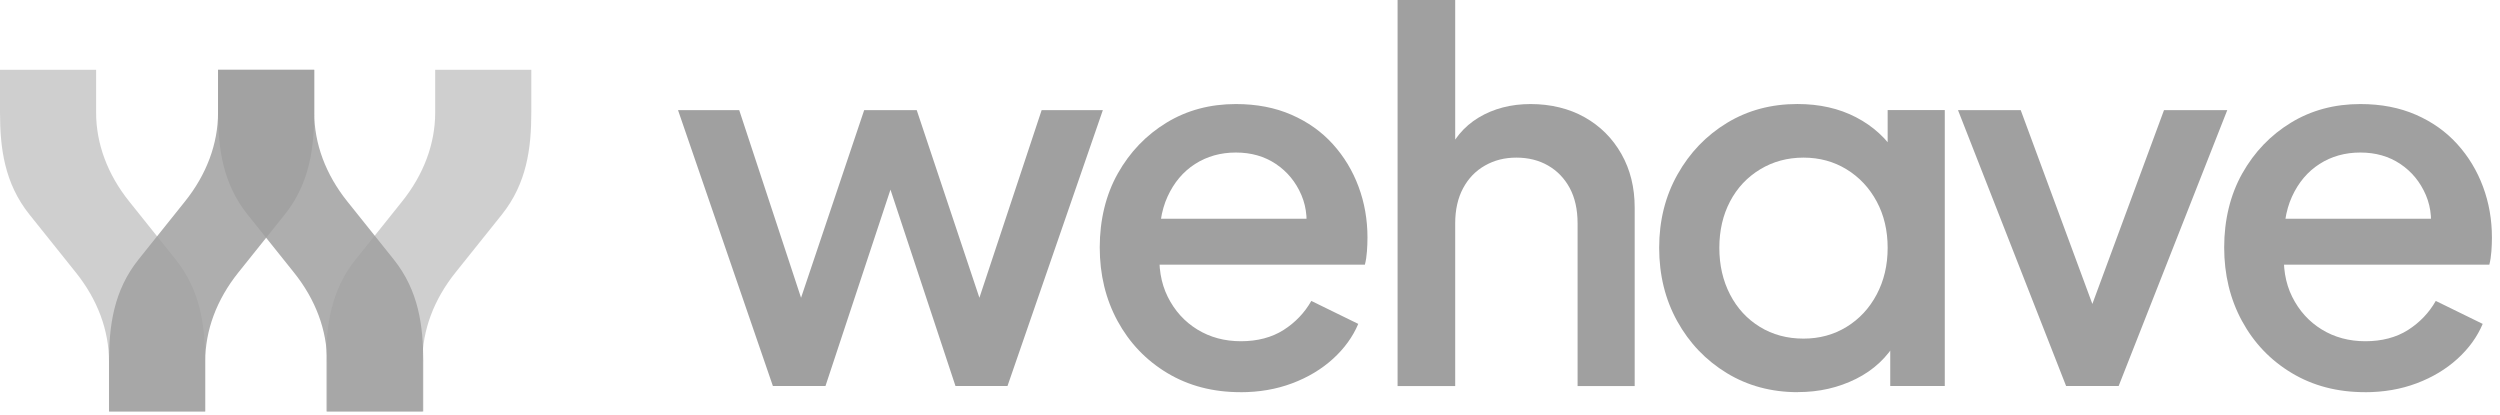 <svg width="229" height="38" viewBox="0 0 229 38" fill="none" xmlns="http://www.w3.org/2000/svg">
<path opacity="0.85" d="M38.768 33.103V37.693H29.96V33.103C29.96 30.259 28.913 27.446 26.935 24.974L22.682 19.66C20.394 16.799 19.98 13.568 19.98 10.317V6.391H28.785V10.317C28.785 13.161 29.831 15.975 31.81 18.447L36.062 23.76C38.35 26.618 38.771 29.852 38.771 33.103H38.768Z" fill="#A0A0A0"/>
<path opacity="0.5" d="M18.791 33.103V37.693H9.983V33.103C9.983 30.259 8.937 27.446 6.958 24.974L2.705 19.66C0.414 16.802 2.28882e-05 13.572 2.28882e-05 10.317V6.391H8.804V10.317C8.804 13.161 9.851 15.975 11.83 18.447L16.082 23.76C18.37 26.618 18.791 29.852 18.791 33.103Z" fill="#A0A0A0"/>
<path opacity="0.5" d="M29.88 33.103V37.693H38.688V33.103C38.688 30.259 39.734 27.446 41.713 24.974L45.966 19.66C48.254 16.799 48.667 13.568 48.667 10.317V6.391H39.863V10.317C39.863 13.161 38.816 15.975 36.838 18.447L32.585 23.76C30.297 26.618 29.876 29.852 29.876 33.103H29.88Z" fill="#A0A0A0"/>
<path opacity="0.85" d="M9.99 33.103V37.693H18.798V33.103C18.798 30.259 19.845 27.446 21.823 24.974L26.076 19.66C28.364 16.799 28.778 13.568 28.778 10.317V6.391H19.973V10.317C19.973 13.161 18.927 15.975 16.948 18.447L12.695 23.76C10.407 26.618 9.987 29.852 9.987 33.103H9.99Z" fill="#A0A0A0"/>
<path d="M70.797 35.36L62.107 10.088H67.712L74.347 30.221H72.386L79.159 10.088H83.972L90.697 30.221H88.736L95.415 10.088H101.021L92.286 35.36H87.522L80.703 14.761H82.431L75.613 35.36H70.8H70.797Z" fill="#A0A0A0"/>
<path d="M113.629 35.923C111.108 35.923 108.872 35.339 106.925 34.171C104.978 33.002 103.462 31.413 102.37 29.407C101.278 27.397 100.736 25.147 100.736 22.658C100.736 20.168 101.289 17.845 102.394 15.884C103.5 13.923 104.988 12.372 106.856 11.235C108.723 10.098 110.84 9.531 113.208 9.531C115.107 9.531 116.804 9.858 118.299 10.512C119.794 11.165 121.057 12.063 122.082 13.196C123.112 14.333 123.898 15.634 124.443 17.098C124.989 18.561 125.261 20.119 125.261 21.767C125.261 22.171 125.243 22.592 125.212 23.03C125.181 23.468 125.118 23.871 125.024 24.243H104.891V20.039H122.034L119.513 21.955C119.822 20.429 119.721 19.066 119.21 17.869C118.696 16.67 117.917 15.721 116.873 15.022C115.83 14.319 114.606 13.972 113.205 13.972C111.804 13.972 110.559 14.323 109.467 15.022C108.375 15.724 107.537 16.719 106.946 18.012C106.355 19.306 106.122 20.87 106.244 22.706C106.087 24.421 106.331 25.916 106.967 27.192C107.603 28.468 108.507 29.466 109.676 30.183C110.844 30.899 112.176 31.257 113.671 31.257C115.166 31.257 116.498 30.913 117.572 30.228C118.647 29.543 119.495 28.656 120.118 27.564L124.416 29.668C123.918 30.85 123.146 31.918 122.103 32.867C121.06 33.816 119.815 34.564 118.365 35.11C116.915 35.656 115.337 35.927 113.622 35.927L113.629 35.923Z" fill="#A0A0A0"/>
<path d="M128.018 35.36V0H133.296V15.043L132.455 14.389C133.077 12.8 134.075 11.593 135.445 10.769C136.815 9.945 138.405 9.531 140.209 9.531C142.014 9.531 143.728 9.934 145.161 10.745C146.593 11.555 147.713 12.675 148.523 14.107C149.334 15.54 149.737 17.174 149.737 19.014V35.364H144.507V20.464C144.507 19.187 144.264 18.106 143.784 17.216C143.301 16.329 142.64 15.644 141.798 15.161C140.957 14.677 139.99 14.438 138.902 14.438C137.813 14.438 136.885 14.677 136.03 15.161C135.174 15.644 134.503 16.336 134.02 17.24C133.536 18.144 133.296 19.219 133.296 20.464V35.364H128.018V35.36Z" fill="#A0A0A0"/>
<path d="M164.686 35.923C162.258 35.923 160.085 35.339 158.169 34.171C156.253 33.002 154.744 31.424 153.638 29.428C152.533 27.435 151.98 25.193 151.98 22.699C151.98 20.206 152.54 17.967 153.663 15.974C154.782 13.982 156.295 12.41 158.194 11.256C160.092 10.105 162.241 9.528 164.64 9.528C166.664 9.528 168.455 9.931 170.013 10.741C171.57 11.551 172.798 12.671 173.702 14.104L172.909 15.317V10.084H178.142V35.356H173.146V30.217L173.754 31.198C172.881 32.724 171.637 33.893 170.016 34.703C168.396 35.513 166.622 35.916 164.692 35.916L164.686 35.923ZM165.2 31.017C166.664 31.017 167.978 30.659 169.147 29.942C170.315 29.226 171.233 28.239 171.904 26.976C172.572 25.714 172.909 24.292 172.909 22.703C172.909 21.114 172.575 19.698 171.904 18.454C171.233 17.209 170.315 16.228 169.147 15.512C167.978 14.796 166.664 14.438 165.2 14.438C163.736 14.438 162.411 14.796 161.229 15.512C160.047 16.228 159.125 17.209 158.472 18.454C157.818 19.698 157.491 21.117 157.491 22.703C157.491 24.288 157.818 25.714 158.472 26.976C159.125 28.239 160.036 29.226 161.205 29.942C162.373 30.659 163.705 31.017 165.2 31.017Z" fill="#A0A0A0"/>
<path d="M189.256 35.36L179.353 10.088H185.097L192.712 30.687H190.608L198.223 10.088H204.017L194.068 35.36H189.256Z" fill="#A0A0A0"/>
<path d="M216.629 35.923C214.108 35.923 211.872 35.339 209.925 34.171C207.977 33.002 206.458 31.413 205.369 29.407C204.277 27.397 203.735 25.147 203.735 22.658C203.735 20.168 204.288 17.845 205.394 15.884C206.499 13.923 207.988 12.372 209.855 11.235C211.722 10.098 213.84 9.531 216.208 9.531C218.106 9.531 219.803 9.858 221.299 10.512C222.794 11.165 224.056 12.063 225.082 13.196C226.111 14.333 226.897 15.634 227.443 17.098C227.989 18.561 228.26 20.119 228.26 21.767C228.26 22.171 228.243 22.592 228.211 23.03C228.18 23.468 228.117 23.871 228.024 24.243H207.89V20.039H225.033L222.512 21.955C222.822 20.429 222.721 19.066 222.21 17.869C221.695 16.67 220.916 15.721 219.873 15.022C218.83 14.319 217.606 13.972 216.204 13.972C214.803 13.972 213.558 14.323 212.466 15.022C211.375 15.724 210.536 16.719 209.945 18.012C209.354 19.306 209.121 20.87 209.243 22.706C209.086 24.421 209.33 25.916 209.966 27.192C210.603 28.468 211.507 29.466 212.675 30.183C213.843 30.899 215.175 31.257 216.67 31.257C218.166 31.257 219.497 30.913 220.572 30.228C221.646 29.543 222.495 28.656 223.117 27.564L227.415 29.668C226.918 30.85 226.146 31.918 225.103 32.867C224.059 33.816 222.815 34.564 221.365 35.11C219.915 35.656 218.336 35.927 216.622 35.927L216.629 35.923Z" fill="#A0A0A0"/>
</svg>
